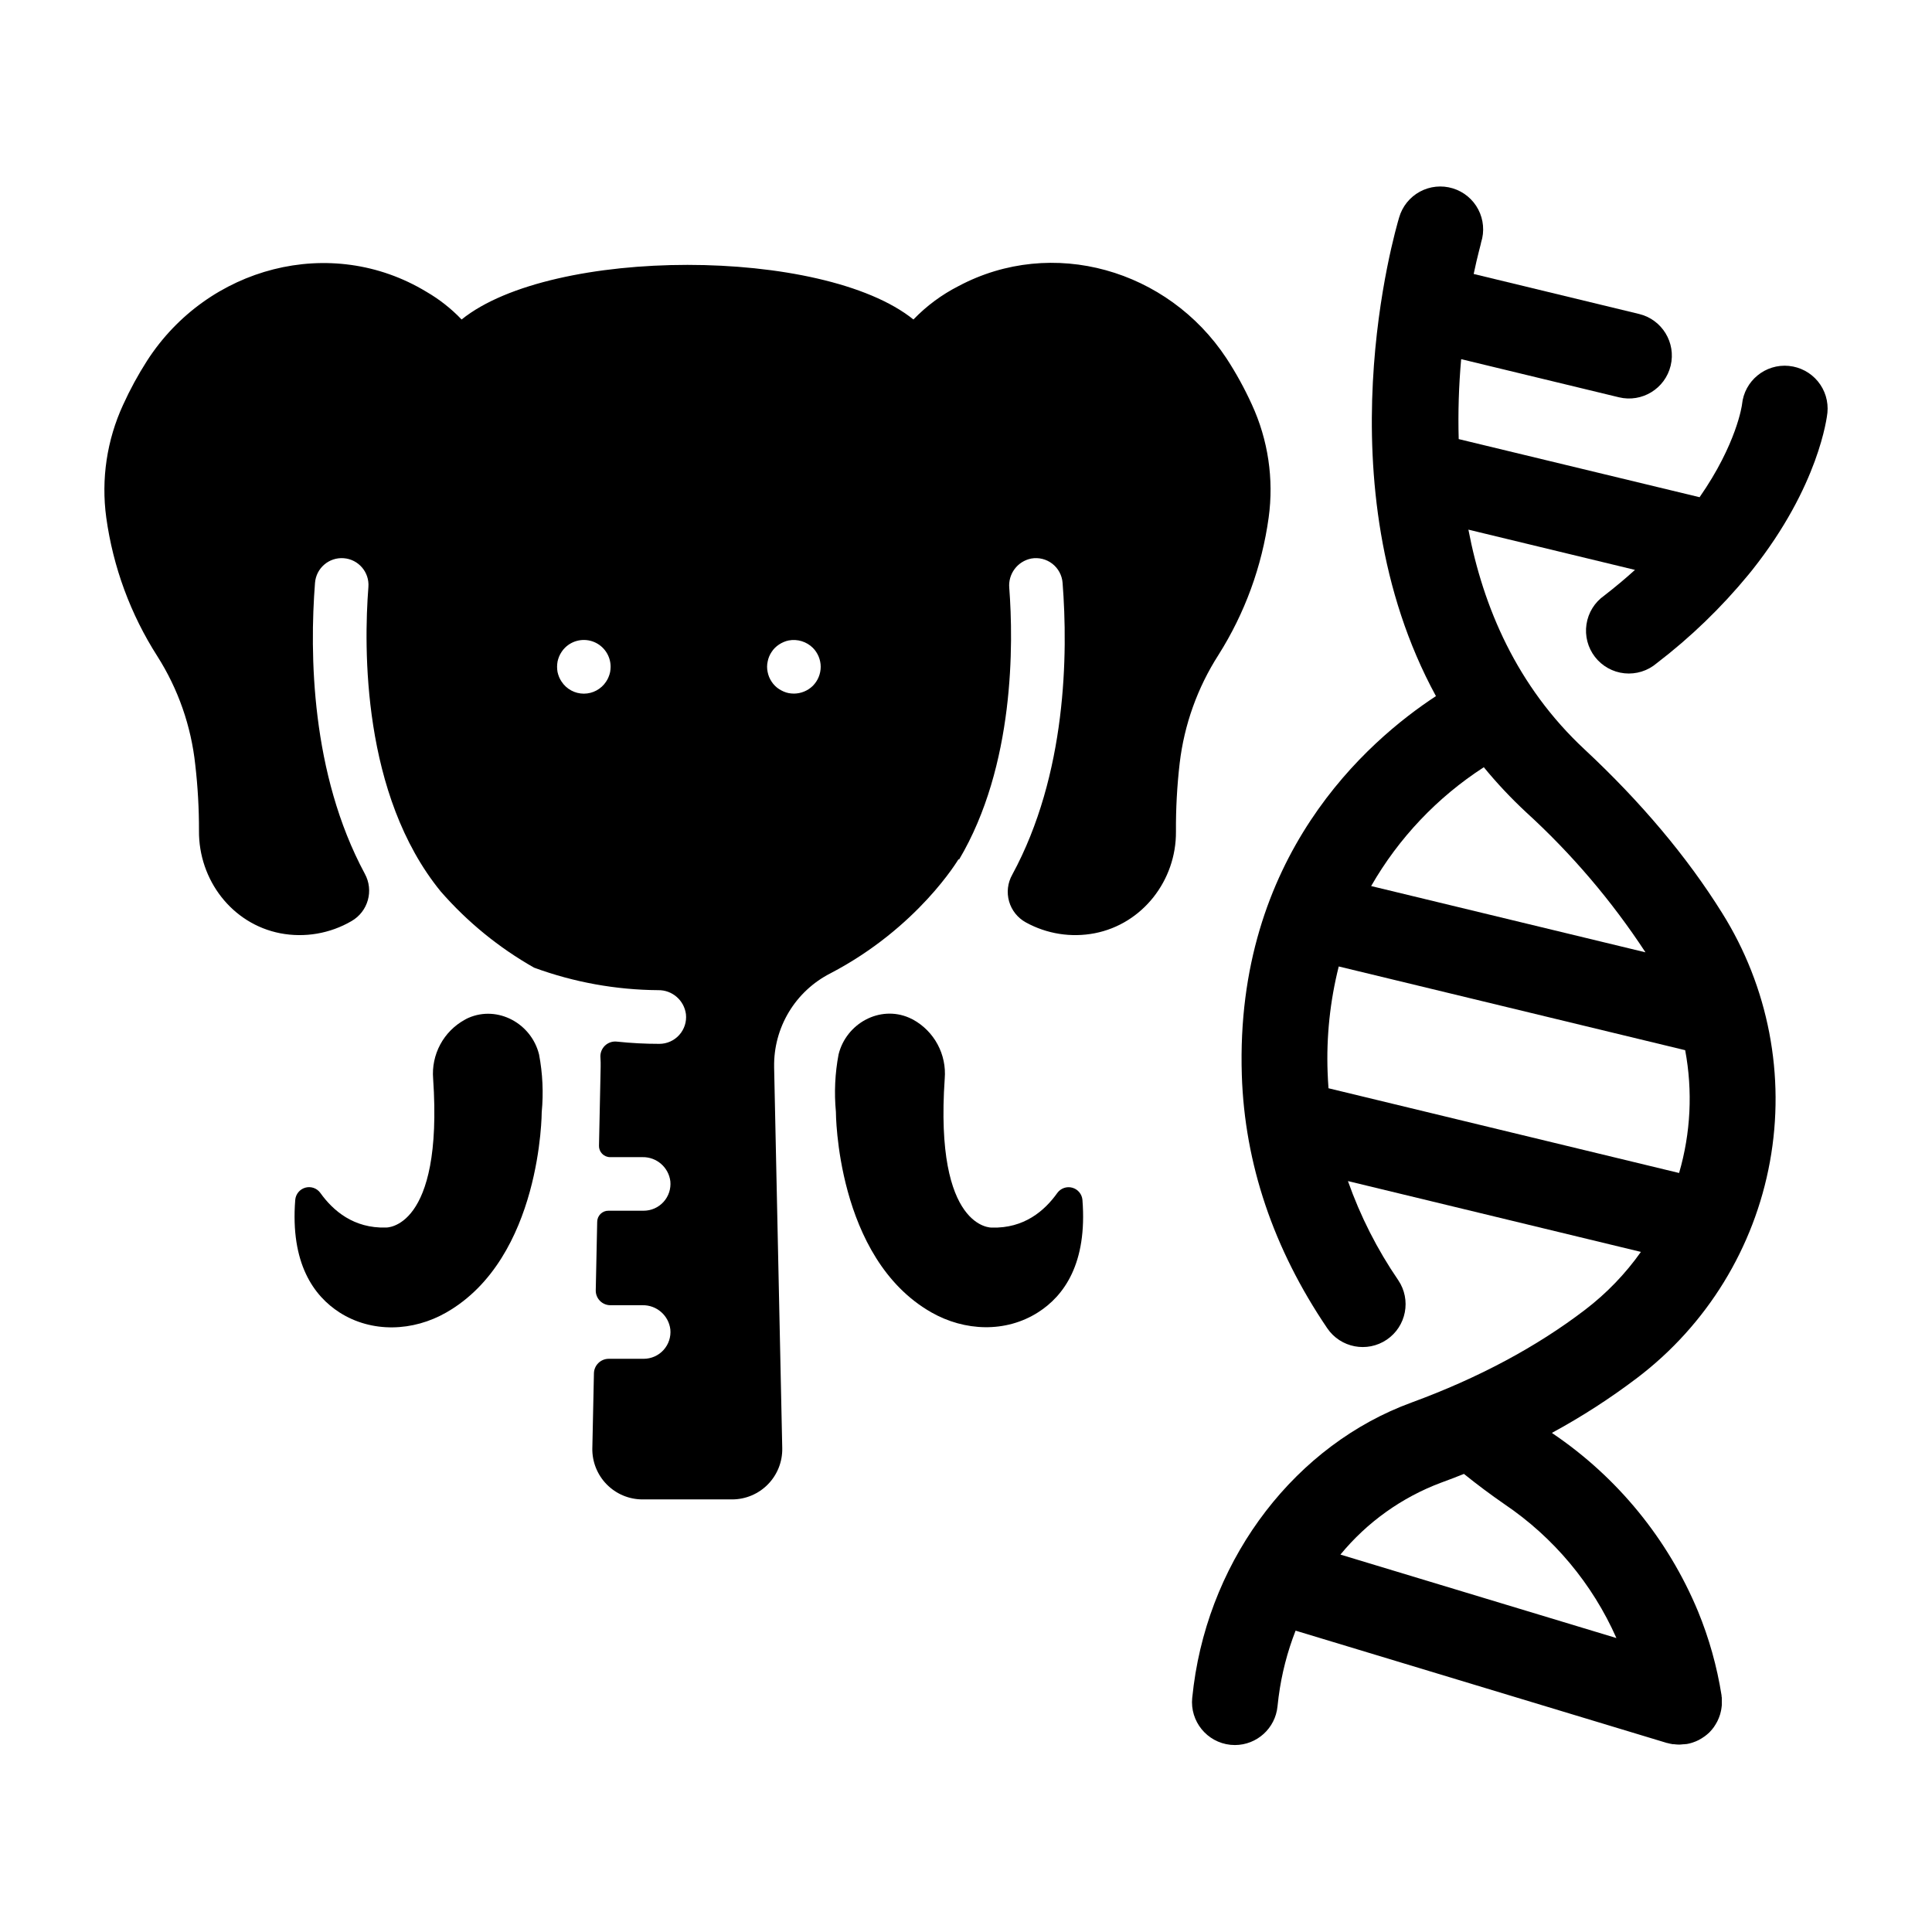 <?xml version="1.0" encoding="UTF-8"?>
<!-- Uploaded to: SVG Repo, www.svgrepo.com, Generator: SVG Repo Mixer Tools -->
<svg fill="#000000" width="800px" height="800px" version="1.1" viewBox="144 144 512 512" xmlns="http://www.w3.org/2000/svg">
 <g>
  <path d="m185.72 317.94c5.512 8.68 8.941 18.512 10.027 28.734 0.672 5.809 1 11.656 0.984 17.504-0.098 13.027 8.758 24.66 21.539 27.148 6.477 1.242 13.184 0.094 18.883-3.227 4.398-2.523 5.965-8.102 3.523-12.547-14.297-26.566-14.652-58.359-13.195-77.098v0.004c0.305-3.91 3.719-6.828 7.625-6.527 3.906 0.305 6.828 3.719 6.523 7.629-1.25 16.059-1.711 55.105 19.168 80.688 7.047 8.078 15.414 14.906 24.738 20.191 10.543 3.871 21.676 5.887 32.906 5.965 3.703-0.055 6.859 2.68 7.34 6.356 0.223 2.008-0.422 4.012-1.773 5.516-1.348 1.504-3.273 2.359-5.293 2.356-3.742 0-7.484-0.195-11.207-0.59-1.176-0.141-2.352 0.254-3.203 1.078-0.848 0.82-1.285 1.984-1.184 3.164 0.059 0.816 0.078 1.633 0.059 2.461l-0.441 20.852-0.004-0.004c-0.027 0.801 0.27 1.582 0.828 2.16 0.555 0.574 1.324 0.902 2.125 0.902h8.59c3.731-0.066 6.91 2.691 7.371 6.394 0.195 1.996-0.457 3.981-1.805 5.469-1.344 1.484-3.254 2.332-5.262 2.336h-9.32 0.004c-0.793-0.016-1.555 0.289-2.121 0.848-0.562 0.555-0.883 1.312-0.883 2.102l-0.383 18.156c-0.016 1.039 0.387 2.043 1.117 2.785 0.73 0.738 1.73 1.152 2.769 1.152h8.512c3.734-0.066 6.914 2.699 7.371 6.406 0.195 1.992-0.457 3.977-1.805 5.461-1.344 1.484-3.258 2.332-5.262 2.332h-9.25c-2.125-0.004-3.867 1.684-3.934 3.805l-0.422 19.867h-0.004c-0.074 3.578 1.293 7.035 3.793 9.59 2.5 2.559 5.926 4 9.504 4h23.742c3.578 0 7.004-1.441 9.504-4 2.5-2.555 3.867-6.012 3.789-9.59l-2.156-101.04 0.004 0.004c-0.086-5.109 1.266-10.137 3.894-14.516 2.633-4.379 6.441-7.93 10.992-10.254 23.312-12.16 33.988-30.285 33.988-30.285l0.117 0.156c14.82-24.926 14.426-57.496 13.324-72.008-0.344-3.707 2.164-7.074 5.816-7.805 1.973-0.352 4 0.145 5.586 1.371 1.582 1.227 2.574 3.066 2.727 5.066 1.457 18.793 1.094 50.754-13.344 77.352-1.211 2.148-1.512 4.695-0.836 7.066 0.676 2.375 2.277 4.379 4.438 5.566 5.555 3.062 12.008 4.082 18.234 2.883 12.695-2.461 21.648-14.012 21.551-26.934v0.004c-0.039-6.055 0.289-12.105 0.984-18.117 1.203-10.227 4.723-20.047 10.281-28.711 6.988-11.047 11.523-23.461 13.305-36.41 1.402-10.199-0.145-20.59-4.449-29.941-1.93-4.242-4.176-8.332-6.719-12.234-15.52-23.547-46.152-32.402-71.016-19.168-4.453 2.266-8.492 5.258-11.957 8.855-23.949-19.297-95.793-19.297-119.74 0-2.742-2.875-5.883-5.344-9.32-7.34-25.355-15.348-57.996-6.621-74.035 18.273-2.391 3.734-4.512 7.633-6.348 11.672-4.305 9.336-5.856 19.707-4.465 29.895 1.805 13.094 6.43 25.637 13.559 36.77zm161.72 1.367c0.172-0.91 0.531-1.781 1.055-2.547 0.25-0.391 0.543-0.754 0.875-1.082 0.668-0.652 1.453-1.172 2.312-1.535 0.422-0.184 0.867-0.324 1.32-0.414 2.332-0.441 4.738 0.297 6.426 1.969 0.328 0.328 0.621 0.691 0.875 1.082 0.512 0.773 0.871 1.641 1.051 2.547 0.098 0.453 0.141 0.918 0.141 1.379 0 0.469-0.043 0.938-0.141 1.398-0.09 0.453-0.227 0.898-0.402 1.328-0.176 0.426-0.391 0.836-0.648 1.219-0.262 0.387-0.555 0.75-0.875 1.082-1.344 1.324-3.148 2.07-5.031 2.078-0.469-0.004-0.934-0.047-1.395-0.129-0.453-0.094-0.895-0.23-1.32-0.414-0.426-0.184-0.84-0.406-1.23-0.656-0.785-0.512-1.457-1.184-1.969-1.969-0.254-0.387-0.477-0.797-0.656-1.223-0.172-0.43-0.305-0.875-0.395-1.328-0.098-0.457-0.148-0.926-0.148-1.395 0.004-0.469 0.055-0.934 0.156-1.391zm-55.684 0c0.102-0.453 0.242-0.895 0.414-1.328 0.18-0.426 0.398-0.836 0.66-1.219 0.25-0.391 0.543-0.754 0.875-1.082 2.027-2.031 5.078-2.637 7.731-1.543 2.648 1.098 4.379 3.684 4.383 6.551-0.004 0.469-0.047 0.938-0.129 1.398-0.094 0.453-0.234 0.898-0.414 1.328-0.172 0.43-0.387 0.84-0.648 1.219-1.305 1.992-3.523 3.195-5.902 3.195-2.383 0-4.602-1.203-5.906-3.195-0.258-0.383-0.48-0.793-0.66-1.219-0.172-0.434-0.309-0.875-0.41-1.328-0.082-0.461-0.121-0.93-0.121-1.398 0.004-0.461 0.047-0.922 0.129-1.379z"/>
  <path d="m618.08 240.97c-6.246-0.609-11.805 3.949-12.426 10.195 0 0.148-1.398 10.449-11.246 24.602l-63.836-15.402c-0.199-7.066 0.02-14.141 0.652-21.184l41.809 10.105c6.098 1.473 12.234-2.277 13.707-8.375 1.473-6.098-2.277-12.234-8.375-13.707l-43.824-10.598c1.055-5.059 1.969-8.09 1.969-8.355h-0.004c0.934-2.894 0.66-6.047-0.75-8.742-1.41-2.695-3.848-4.711-6.758-5.594-2.91-0.887-6.055-0.566-8.73 0.887-2.672 1.457-4.648 3.922-5.488 6.848-0.984 3.367-20.82 70.691 9.762 126.83-18.203 11.926-53.285 42.52-51.445 100.42 0.746 23.457 8.355 46.031 22.633 67.09 3.519 5.195 10.578 6.555 15.773 3.039 5.195-3.516 6.559-10.578 3.043-15.773-5.566-8.133-10.047-16.957-13.324-26.254l77.637 18.766c-4.117 5.82-9.094 10.98-14.758 15.312-12.852 9.84-28.328 18.117-46.012 24.602-30.504 11.141-53.195 40.562-57.75 74.973-0.137 1.082-0.266 2.176-0.383 3.277l-0.004-0.004c-0.637 6.238 3.898 11.816 10.137 12.469 0.395 0.039 0.789 0.059 1.18 0.059 5.832-0.012 10.711-4.438 11.285-10.246 0.09-0.887 0.188-1.762 0.305-2.629l0.004 0.004c0.785-5.977 2.293-11.832 4.484-17.445l98.398 29.766h0.062c0.484 0.137 0.977 0.242 1.477 0.324h0.266c0.484 0.062 0.973 0.102 1.465 0.109 0.336 0 0.66-0.051 0.984-0.078 0.324-0.031 0.512 0 0.766-0.059h0.188v-0.004c0.477-0.082 0.945-0.191 1.406-0.332l0.316-0.109c0.504-0.168 0.992-0.371 1.465-0.609l0.137-0.078h0.004c0.453-0.238 0.891-0.508 1.309-0.809l0.168-0.109c0.41-0.305 0.805-0.633 1.18-0.984 0.086-0.078 0.168-0.164 0.246-0.254 0.355-0.371 0.684-0.766 0.984-1.18 0.051-0.059 0.078-0.129 0.129-0.188h-0.004c0.281-0.414 0.535-0.84 0.77-1.281l0.117-0.234c0.246-0.5 0.453-1.023 0.621-1.555 0.012-0.043 0.027-0.082 0.047-0.117 0-0.07 0-0.137 0.051-0.207 0.059-0.234 0.117-0.461 0.168-0.699 0.051-0.234 0.07-0.285 0.09-0.434s0.07-0.422 0.09-0.641l0.059-0.523v-0.543-1.082c0-0.234 0-0.473-0.07-0.707v-0.215c-1.207-7.652-3.305-15.141-6.25-22.305-7.949-19.105-21.312-35.473-38.445-47.074l-0.266-0.195v-0.004c7.906-4.281 15.473-9.164 22.633-14.602 18.449-14.027 30.984-34.445 35.141-57.246 4.156-22.801-0.371-46.328-12.688-65.961-9.238-14.82-21.492-29.383-36.406-43.297-18.027-16.777-26.914-37.836-30.809-58.262l44.141 10.668c-2.484 2.258-5.199 4.527-8.137 6.809-2.543 1.781-4.246 4.523-4.711 7.594-0.469 3.066 0.344 6.195 2.242 8.652 1.898 2.453 4.719 4.027 7.809 4.348 3.086 0.32 6.172-0.637 8.535-2.648 8.984-6.871 17.148-14.754 24.336-23.488 0.336-0.402 0.648-0.809 0.984-1.211 17.77-22.402 19.824-40.656 19.945-41.699 0.293-3-0.617-5.992-2.531-8.32-1.914-2.328-4.676-3.797-7.676-4.09zm-75.402 301.64c13.035 8.805 23.324 21.105 29.688 35.492l-73.141-22.121v0.004c7.055-8.582 16.246-15.152 26.645-19.051 2.066-0.746 4.082-1.535 6.09-2.332 3.523 2.844 7.117 5.519 10.719 8.008zm-46.613-110.21c-0.098-1.398-0.188-2.793-0.234-4.203-0.355-9.449 0.641-18.902 2.949-28.074l91.809 22.188v0.004c2.027 10.824 1.473 21.973-1.613 32.539zm84.004-36.023-72.699-17.562v-0.004c7.301-12.727 17.535-23.523 29.855-31.488 3.465 4.227 7.215 8.215 11.219 11.938 12.055 11 22.676 23.469 31.625 37.117z"/>
  <path d="m246.26 469.31c-8.473 0.246-13.973-4.41-17.379-9.191-0.906-1.242-2.488-1.793-3.969-1.375-1.48 0.418-2.547 1.711-2.672 3.246-1.32 16.848 4.922 25.438 11.738 29.824 8.57 5.473 19.492 5.059 28.309 0 25.258-14.453 25.277-53.137 25.277-53.137h0.004c0.48-5.078 0.242-10.199-0.707-15.211-2.016-8.227-10.922-13.105-18.695-9.73-0.355 0.156-0.684 0.324-0.984 0.5-2.762 1.516-5.023 3.797-6.512 6.57-1.488 2.773-2.144 5.918-1.883 9.055 2.715 40.117-12.527 39.449-12.527 39.449z"/>
  <path d="m430.86 461.99c-0.133-1.531-1.203-2.82-2.68-3.234-1.48-0.414-3.062 0.133-3.973 1.375-3.394 4.781-8.855 9.438-17.367 9.191 0 0-15.242 0.668-12.477-39.488v-0.004c0.258-3.137-0.398-6.281-1.887-9.051-1.488-2.773-3.75-5.055-6.508-6.574-0.336-0.176-0.68-0.344-1.043-0.5-7.766-3.375-16.668 1.504-18.695 9.73-0.949 5.012-1.188 10.133-0.707 15.211 0 0 0 38.719 25.277 53.137 8.855 5.047 19.738 5.461 28.301 0 6.867-4.367 13.078-12.957 11.758-29.793z"/>
 </g>
</svg>
